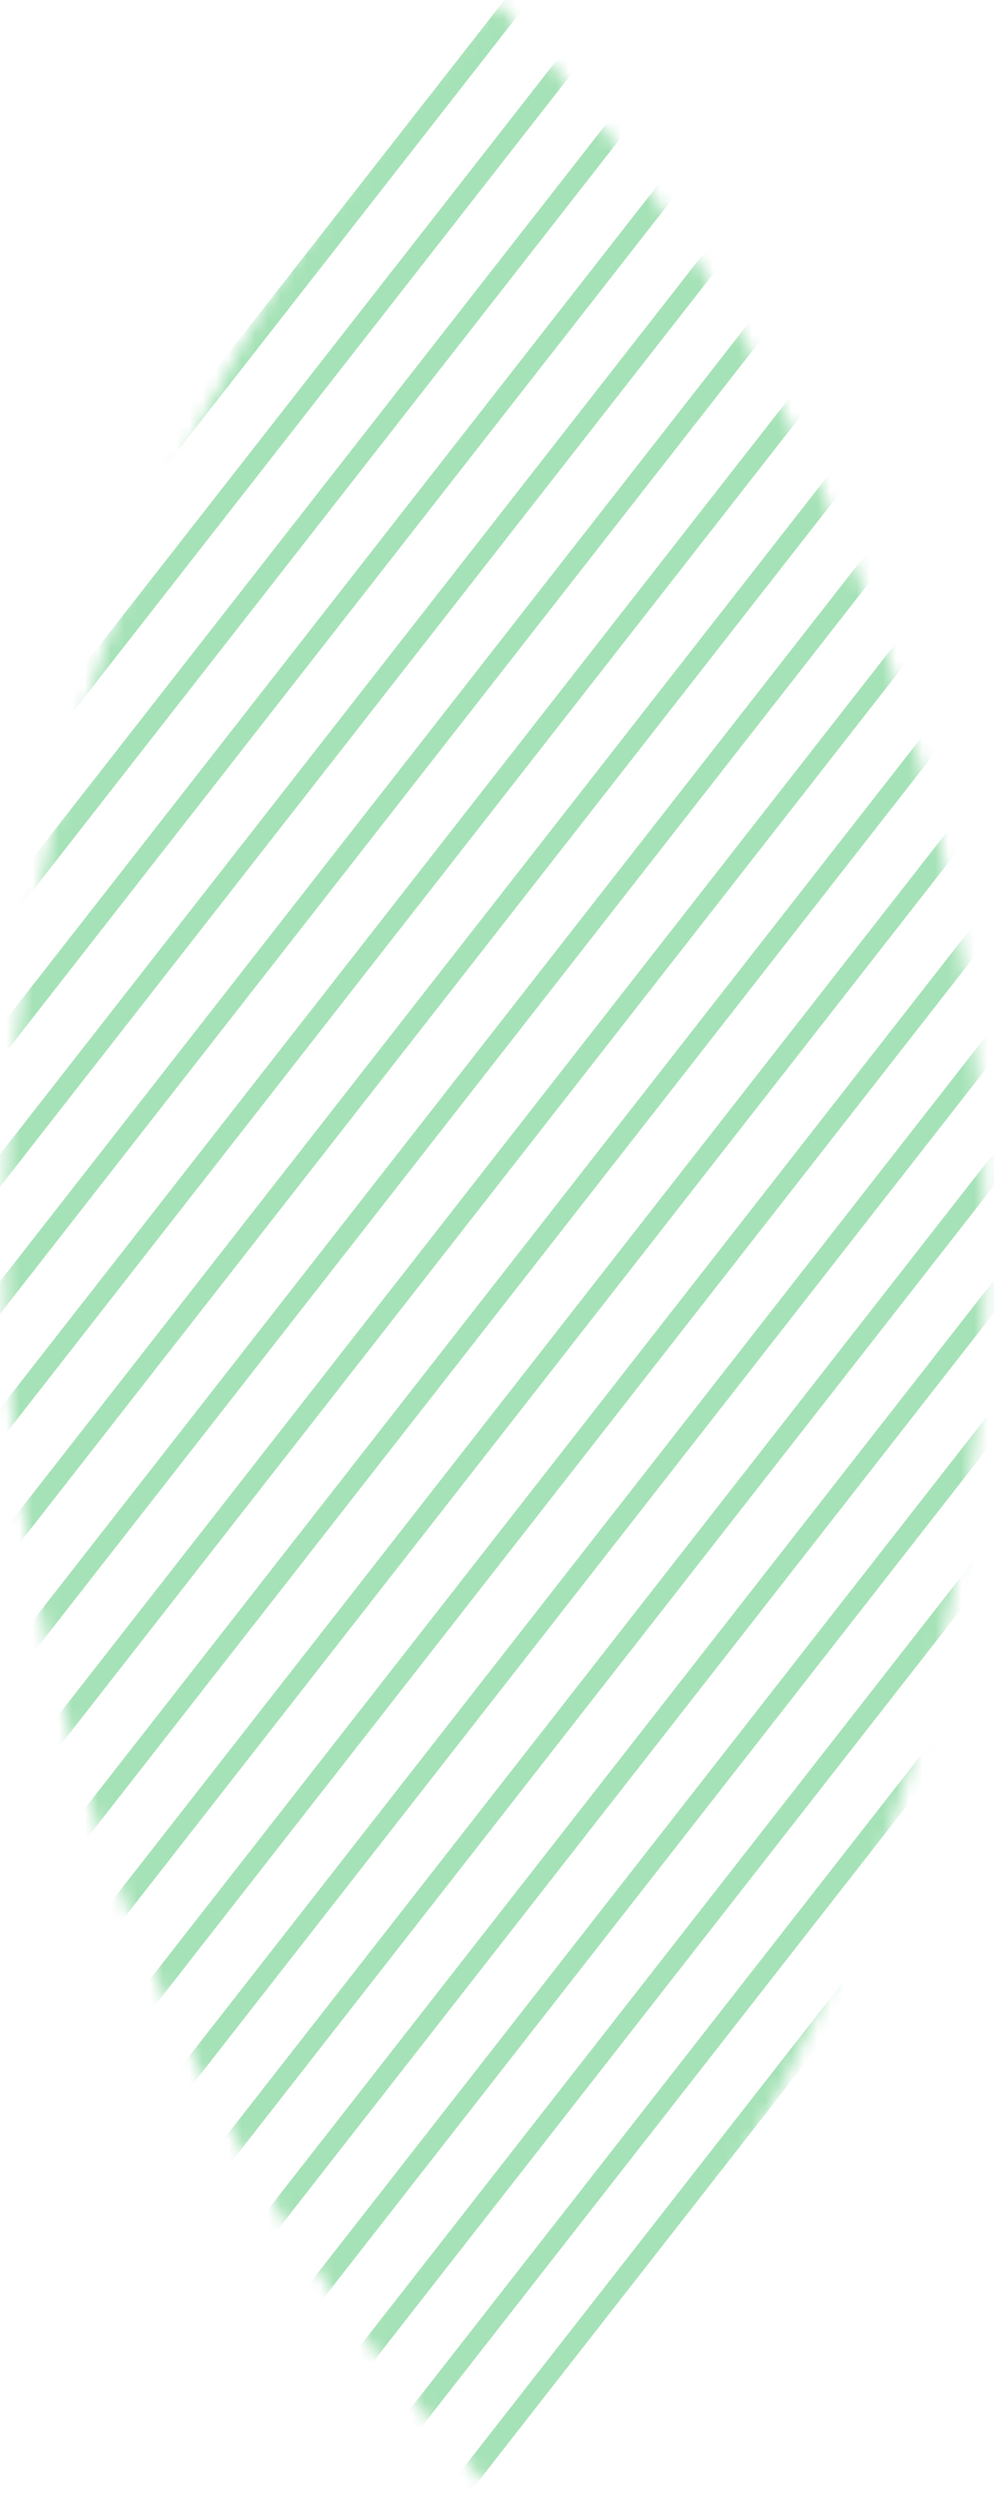 <?xml version="1.0" encoding="UTF-8"?> <svg xmlns="http://www.w3.org/2000/svg" width="76" height="191" viewBox="0 0 76 191" fill="none"><mask id="mask0_717_2079" style="mask-type:alpha" maskUnits="userSpaceOnUse" x="0" y="0" width="76" height="191"><path d="M74.341 95.287C74.341 131.441 60.507 164.361 37.841 189.046C15.176 164.361 1.342 131.441 1.342 95.287C1.342 59.133 15.176 26.213 37.841 1.528C60.507 26.213 74.341 59.133 74.341 95.287Z" fill="#D9D9D9" stroke="#4DC570" stroke-width="2"></path></mask><g mask="url(#mask0_717_2079)"><g opacity="0.5"><line y1="-0.791" x2="330.952" y2="-0.791" transform="matrix(-0.616 0.788 -0.616 -0.788 150.834 -260.169)" stroke="#4DC570" stroke-width="1.581"></line><line y1="-0.791" x2="330.952" y2="-0.791" transform="matrix(-0.616 0.788 -0.616 -0.788 150.834 -250.457)" stroke="#4DC570" stroke-width="1.581"></line><line y1="-0.791" x2="330.952" y2="-0.791" transform="matrix(-0.616 0.788 -0.616 -0.788 150.834 -240.746)" stroke="#4DC570" stroke-width="1.581"></line><line y1="-0.791" x2="330.952" y2="-0.791" transform="matrix(-0.616 0.788 -0.616 -0.788 150.834 -231.034)" stroke="#4DC570" stroke-width="1.581"></line><line y1="-0.791" x2="330.952" y2="-0.791" transform="matrix(-0.616 0.788 -0.616 -0.788 150.834 -221.319)" stroke="#4DC570" stroke-width="1.581"></line><line y1="-0.791" x2="330.952" y2="-0.791" transform="matrix(-0.616 0.788 -0.616 -0.788 150.834 -211.607)" stroke="#4DC570" stroke-width="1.581"></line><line y1="-0.791" x2="330.952" y2="-0.791" transform="matrix(-0.616 0.788 -0.616 -0.788 150.834 -201.892)" stroke="#4DC570" stroke-width="1.581"></line><line y1="-0.791" x2="330.952" y2="-0.791" transform="matrix(-0.616 0.788 -0.616 -0.788 150.834 -192.18)" stroke="#4DC570" stroke-width="1.581"></line><line y1="-0.791" x2="330.952" y2="-0.791" transform="matrix(-0.616 0.788 -0.616 -0.788 150.834 -182.469)" stroke="#4DC570" stroke-width="1.581"></line><line y1="-0.791" x2="330.952" y2="-0.791" transform="matrix(-0.616 0.788 -0.616 -0.788 150.834 -172.755)" stroke="#4DC570" stroke-width="1.581"></line><line y1="-0.791" x2="330.952" y2="-0.791" transform="matrix(-0.616 0.788 -0.616 -0.788 150.834 -163.044)" stroke="#4DC570" stroke-width="1.581"></line><line y1="-0.791" x2="330.952" y2="-0.791" transform="matrix(-0.616 0.788 -0.616 -0.788 150.834 -153.33)" stroke="#4DC570" stroke-width="1.581"></line><line y1="-0.791" x2="330.952" y2="-0.791" transform="matrix(-0.616 0.788 -0.616 -0.788 150.834 -143.615)" stroke="#4DC570" stroke-width="1.581"></line><line y1="-0.791" x2="330.952" y2="-0.791" transform="matrix(-0.616 0.788 -0.616 -0.788 150.834 -133.907)" stroke="#4DC570" stroke-width="1.581"></line><line y1="-0.791" x2="330.952" y2="-0.791" transform="matrix(-0.616 0.788 -0.616 -0.788 150.834 -124.192)" stroke="#4DC570" stroke-width="1.581"></line><line y1="-0.791" x2="330.952" y2="-0.791" transform="matrix(-0.616 0.788 -0.616 -0.788 150.834 -114.478)" stroke="#4DC570" stroke-width="1.581"></line><line y1="-0.791" x2="330.952" y2="-0.791" transform="matrix(-0.616 0.788 -0.616 -0.788 150.834 -104.765)" stroke="#4DC570" stroke-width="1.581"></line><line y1="-0.791" x2="330.952" y2="-0.791" transform="matrix(-0.616 0.788 -0.616 -0.788 150.834 -95.052)" stroke="#4DC570" stroke-width="1.581"></line><line y1="-0.791" x2="330.952" y2="-0.791" transform="matrix(-0.616 0.788 -0.616 -0.788 150.834 -85.34)" stroke="#4DC570" stroke-width="1.581"></line><line y1="-0.791" x2="330.952" y2="-0.791" transform="matrix(-0.616 0.788 -0.616 -0.788 150.834 -75.63)" stroke="#4DC570" stroke-width="1.581"></line><line y1="-0.791" x2="330.952" y2="-0.791" transform="matrix(-0.616 0.788 -0.616 -0.788 150.834 -65.915)" stroke="#4DC570" stroke-width="1.581"></line><line y1="-0.791" x2="330.952" y2="-0.791" transform="matrix(-0.616 0.788 -0.616 -0.788 150.834 -56.203)" stroke="#4DC570" stroke-width="1.581"></line><line y1="-0.791" x2="330.952" y2="-0.791" transform="matrix(-0.616 0.788 -0.616 -0.788 150.834 -46.488)" stroke="#4DC570" stroke-width="1.581"></line><line y1="-0.791" x2="330.952" y2="-0.791" transform="matrix(-0.616 0.788 -0.616 -0.788 150.834 -36.776)" stroke="#4DC570" stroke-width="1.581"></line><line y1="-0.791" x2="330.952" y2="-0.791" transform="matrix(-0.616 0.788 -0.616 -0.788 150.834 -27.065)" stroke="#4DC570" stroke-width="1.581"></line><line y1="-0.791" x2="330.952" y2="-0.791" transform="matrix(-0.616 0.788 -0.616 -0.788 150.834 -17.351)" stroke="#4DC570" stroke-width="1.581"></line><line y1="-0.791" x2="330.952" y2="-0.791" transform="matrix(-0.616 0.788 -0.616 -0.788 150.834 -7.64)" stroke="#4DC570" stroke-width="1.581"></line><line y1="-0.791" x2="330.952" y2="-0.791" transform="matrix(-0.616 0.788 -0.616 -0.788 150.834 2.074)" stroke="#4DC570" stroke-width="1.581"></line><line y1="-0.791" x2="330.952" y2="-0.791" transform="matrix(-0.616 0.788 -0.616 -0.788 150.834 11.789)" stroke="#4DC570" stroke-width="1.581"></line><line y1="-0.791" x2="330.952" y2="-0.791" transform="matrix(-0.616 0.788 -0.616 -0.788 150.834 21.502)" stroke="#4DC570" stroke-width="1.581"></line><line y1="-0.791" x2="330.952" y2="-0.791" transform="matrix(-0.616 0.788 -0.616 -0.788 150.834 31.212)" stroke="#4DC570" stroke-width="1.581"></line><line y1="-0.791" x2="330.952" y2="-0.791" transform="matrix(-0.616 0.788 -0.616 -0.788 150.834 40.926)" stroke="#4DC570" stroke-width="1.581"></line><line y1="-0.791" x2="330.952" y2="-0.791" transform="matrix(-0.616 0.788 -0.616 -0.788 150.834 50.639)" stroke="#4DC570" stroke-width="1.581"></line><line y1="-0.791" x2="330.952" y2="-0.791" transform="matrix(-0.616 0.788 -0.616 -0.788 150.834 60.351)" stroke="#4DC570" stroke-width="1.581"></line><line y1="-0.791" x2="330.952" y2="-0.791" transform="matrix(-0.616 0.788 -0.616 -0.788 150.834 70.064)" stroke="#4DC570" stroke-width="1.581"></line><line y1="-0.791" x2="330.952" y2="-0.791" transform="matrix(-0.616 0.788 -0.616 -0.788 150.834 79.776)" stroke="#4DC570" stroke-width="1.581"></line><line y1="-0.791" x2="330.952" y2="-0.791" transform="matrix(-0.616 0.788 -0.616 -0.788 150.834 89.489)" stroke="#4DC570" stroke-width="1.581"></line><line y1="-0.791" x2="330.952" y2="-0.791" transform="matrix(-0.616 0.788 -0.616 -0.788 150.834 99.201)" stroke="#4DC570" stroke-width="1.581"></line><line y1="-0.791" x2="330.952" y2="-0.791" transform="matrix(-0.616 0.788 -0.616 -0.788 150.834 108.916)" stroke="#4DC570" stroke-width="1.581"></line><line y1="-0.791" x2="330.952" y2="-0.791" transform="matrix(-0.616 0.788 -0.616 -0.788 150.834 118.628)" stroke="#4DC570" stroke-width="1.581"></line><line y1="-0.791" x2="330.952" y2="-0.791" transform="matrix(-0.616 0.788 -0.616 -0.788 150.834 128.341)" stroke="#4DC570" stroke-width="1.581"></line><line y1="-0.791" x2="330.952" y2="-0.791" transform="matrix(-0.616 0.788 -0.616 -0.788 150.834 138.053)" stroke="#4DC570" stroke-width="1.581"></line><line y1="-0.791" x2="330.952" y2="-0.791" transform="matrix(-0.616 0.788 -0.616 -0.788 150.834 147.764)" stroke="#4DC570" stroke-width="1.581"></line><line y1="-0.791" x2="330.952" y2="-0.791" transform="matrix(-0.616 0.788 -0.616 -0.788 150.834 157.478)" stroke="#4DC570" stroke-width="1.581"></line><line y1="-0.791" x2="330.952" y2="-0.791" transform="matrix(-0.616 0.788 -0.616 -0.788 150.834 167.193)" stroke="#4DC570" stroke-width="1.581"></line><line y1="-0.791" x2="330.952" y2="-0.791" transform="matrix(-0.616 0.788 -0.616 -0.788 150.834 176.906)" stroke="#4DC570" stroke-width="1.581"></line><line y1="-0.791" x2="330.952" y2="-0.791" transform="matrix(-0.616 0.788 -0.616 -0.788 150.834 186.618)" stroke="#4DC570" stroke-width="1.581"></line></g></g></svg> 
